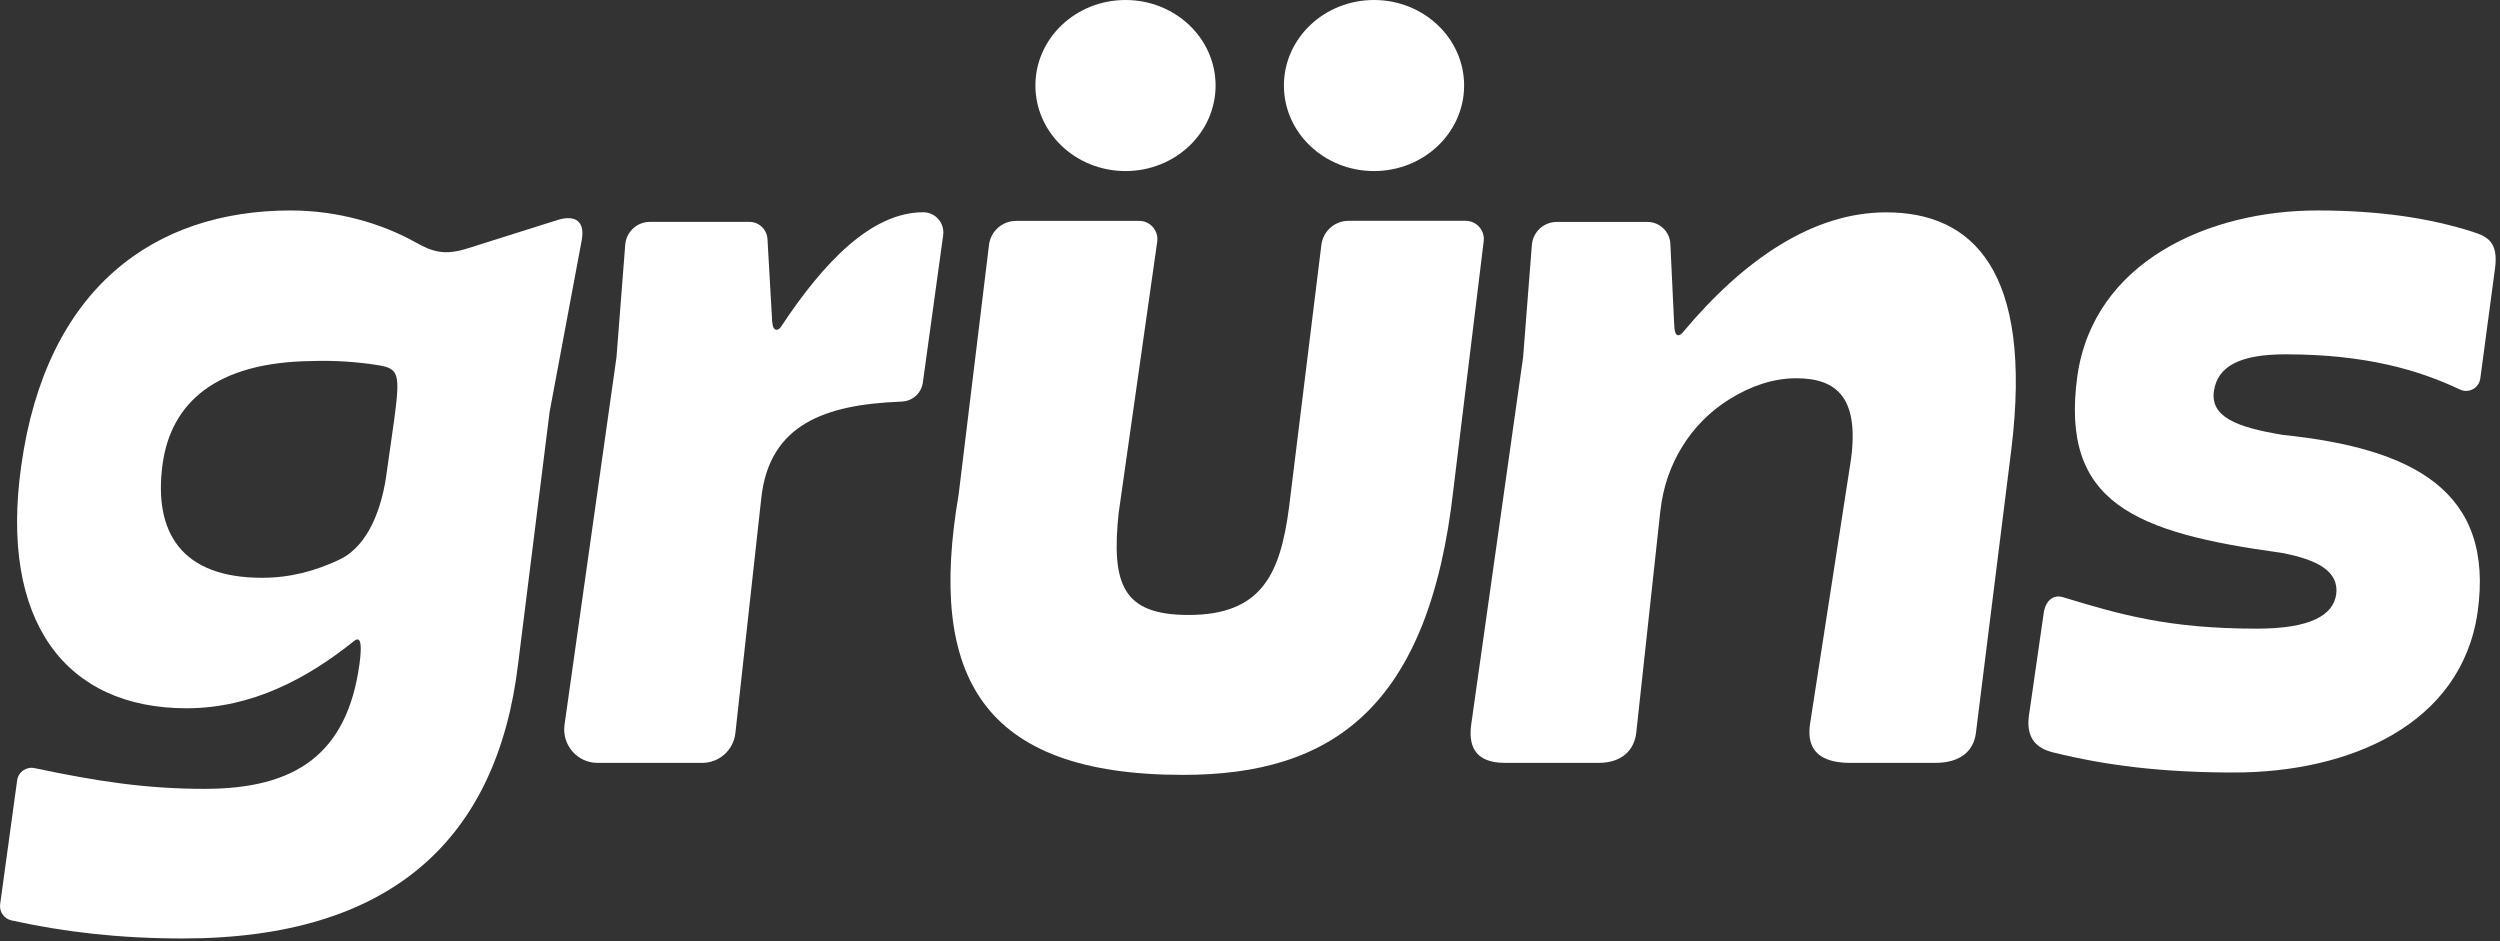 <svg width="85" height="32" viewBox="0 0 85 32" fill="none" xmlns="http://www.w3.org/2000/svg">
<rect x="0" y="0" width="85" height="32" fill="#333333" stroke="none"/>
<g clip-path="url(#clip0_2675_4131)">
<path d="M12.222 22.581C11.799 25.647 10.044 26.821 6.959 26.821C4.972 26.821 3.319 26.569 1.172 26.116C0.894 26.058 0.622 26.247 0.583 26.53L0.005 30.743C-0.031 30.998 0.137 31.237 0.388 31.293C2.172 31.687 4.054 31.908 6.212 31.908C13.326 31.908 16.9 28.516 17.615 22.581L18.687 14.004L19.775 8.188C19.906 7.515 19.553 7.305 18.986 7.471L15.935 8.433C15.103 8.709 14.684 8.549 14.132 8.241C12.978 7.595 11.473 7.156 9.883 7.156C5.238 7.156 1.566 9.796 0.723 15.831C-0.024 21.114 2.218 24.081 6.343 24.081C8.58 24.081 10.47 23.054 12.04 21.793C12.327 21.563 12.281 22.129 12.222 22.581ZM13.133 16.181C12.911 17.662 12.342 18.648 11.539 19.028C10.737 19.408 9.873 19.645 8.909 19.645C6.18 19.645 5.206 18.112 5.53 15.764C5.822 13.71 7.317 12.307 10.63 12.275C11.339 12.251 12.103 12.297 12.836 12.413C13.569 12.529 13.611 12.699 13.401 14.285L13.131 16.181H13.133Z" fill="white"/>
<path d="M30.661 13.655C30.64 13.655 30.62 13.655 30.6 13.657C28.081 13.759 26.162 14.411 25.885 16.926L25.003 24.926C24.94 25.502 24.455 25.938 23.876 25.938H20.316C19.627 25.938 19.097 25.325 19.194 24.64L20.961 12.142L21.258 8.322C21.291 7.883 21.656 7.544 22.096 7.544H25.478C25.806 7.544 26.075 7.799 26.094 8.128L26.254 10.932C26.276 11.299 26.466 11.243 26.551 11.115C28.012 8.9 29.641 7.217 31.387 7.217H31.392C31.806 7.217 32.124 7.585 32.068 7.997L31.377 13.006C31.328 13.369 31.024 13.641 30.659 13.653L30.661 13.655Z" fill="white"/>
<path d="M56.454 17.35L55.634 24.903C55.57 25.492 55.156 25.938 54.348 25.938H51.169C50.106 25.938 49.924 25.313 50.024 24.613L51.786 12.144L52.083 8.333C52.117 7.888 52.486 7.546 52.929 7.546H56.014C56.428 7.546 56.771 7.873 56.792 8.288L56.922 11.024C56.932 11.527 57.117 11.416 57.211 11.306C59.32 8.784 61.666 7.22 64.13 7.22C67.053 7.22 69.132 9.178 68.386 15.275L67.181 24.921C67.108 25.502 66.692 25.938 65.793 25.938H62.906C61.662 25.938 61.435 25.303 61.544 24.598L62.896 15.861C63.286 13.514 62.441 12.861 61.077 12.861C60.304 12.861 59.547 13.111 58.804 13.572C57.479 14.389 56.624 15.796 56.456 17.35H56.454Z" fill="white"/>
<path d="M38.04 17.384C37.77 19.875 38.172 20.909 40.411 20.909C42.892 20.909 43.53 19.522 43.827 17.25L44.926 8.331C44.981 7.862 45.378 7.508 45.848 7.508H49.833C50.215 7.508 50.505 7.852 50.442 8.23L49.417 16.63C48.582 24.1 45.264 26.346 40.222 26.346C33.348 26.346 31.542 22.962 32.593 16.819L33.626 8.328C33.682 7.861 34.078 7.51 34.548 7.51H38.734C39.116 7.51 39.406 7.856 39.343 8.234L38.042 17.388" fill="white"/>
<path d="M77.611 14.786C82.028 15.243 84.823 16.677 84.238 20.819C83.686 24.635 79.885 26.265 75.955 26.265C73.525 26.265 71.61 26.03 69.795 25.579C69.251 25.444 68.888 25.109 68.98 24.357L69.482 20.872C69.543 20.383 69.847 20.214 70.136 20.303C72.116 20.907 73.757 21.374 76.735 21.374C78.555 21.374 79.333 20.918 79.432 20.201C79.529 19.419 78.782 19.027 77.581 18.798C72.578 18.113 70.044 17.103 70.628 12.798C71.179 8.885 75.111 7.156 78.782 7.156C80.934 7.156 82.639 7.423 84.085 7.886C84.591 8.048 84.932 8.248 84.837 9.077L84.331 12.864C84.287 13.195 83.937 13.386 83.637 13.243C82.252 12.588 80.447 12.047 77.711 12.047C76.119 12.047 75.405 12.471 75.274 13.285C75.144 14.166 76.021 14.524 77.613 14.786H77.611Z" fill="white"/>
<path d="M38.267 5.816C39.959 5.816 41.33 4.514 41.33 2.908C41.33 1.302 39.959 0 38.267 0C36.576 0 35.204 1.302 35.204 2.908C35.204 4.514 36.576 5.816 38.267 5.816Z" fill="white"/>
<path d="M46.716 5.816C48.408 5.816 49.78 4.514 49.78 2.908C49.78 1.302 48.408 0 46.716 0C45.025 0 43.653 1.302 43.653 2.908C43.653 4.514 45.025 5.816 46.716 5.816Z" fill="white"/>
</g>
<defs>
<clipPath id="clip0_2675_4131">
<rect width="85" height="32" fill="white"/>
</clipPath>
</defs>
</svg>

